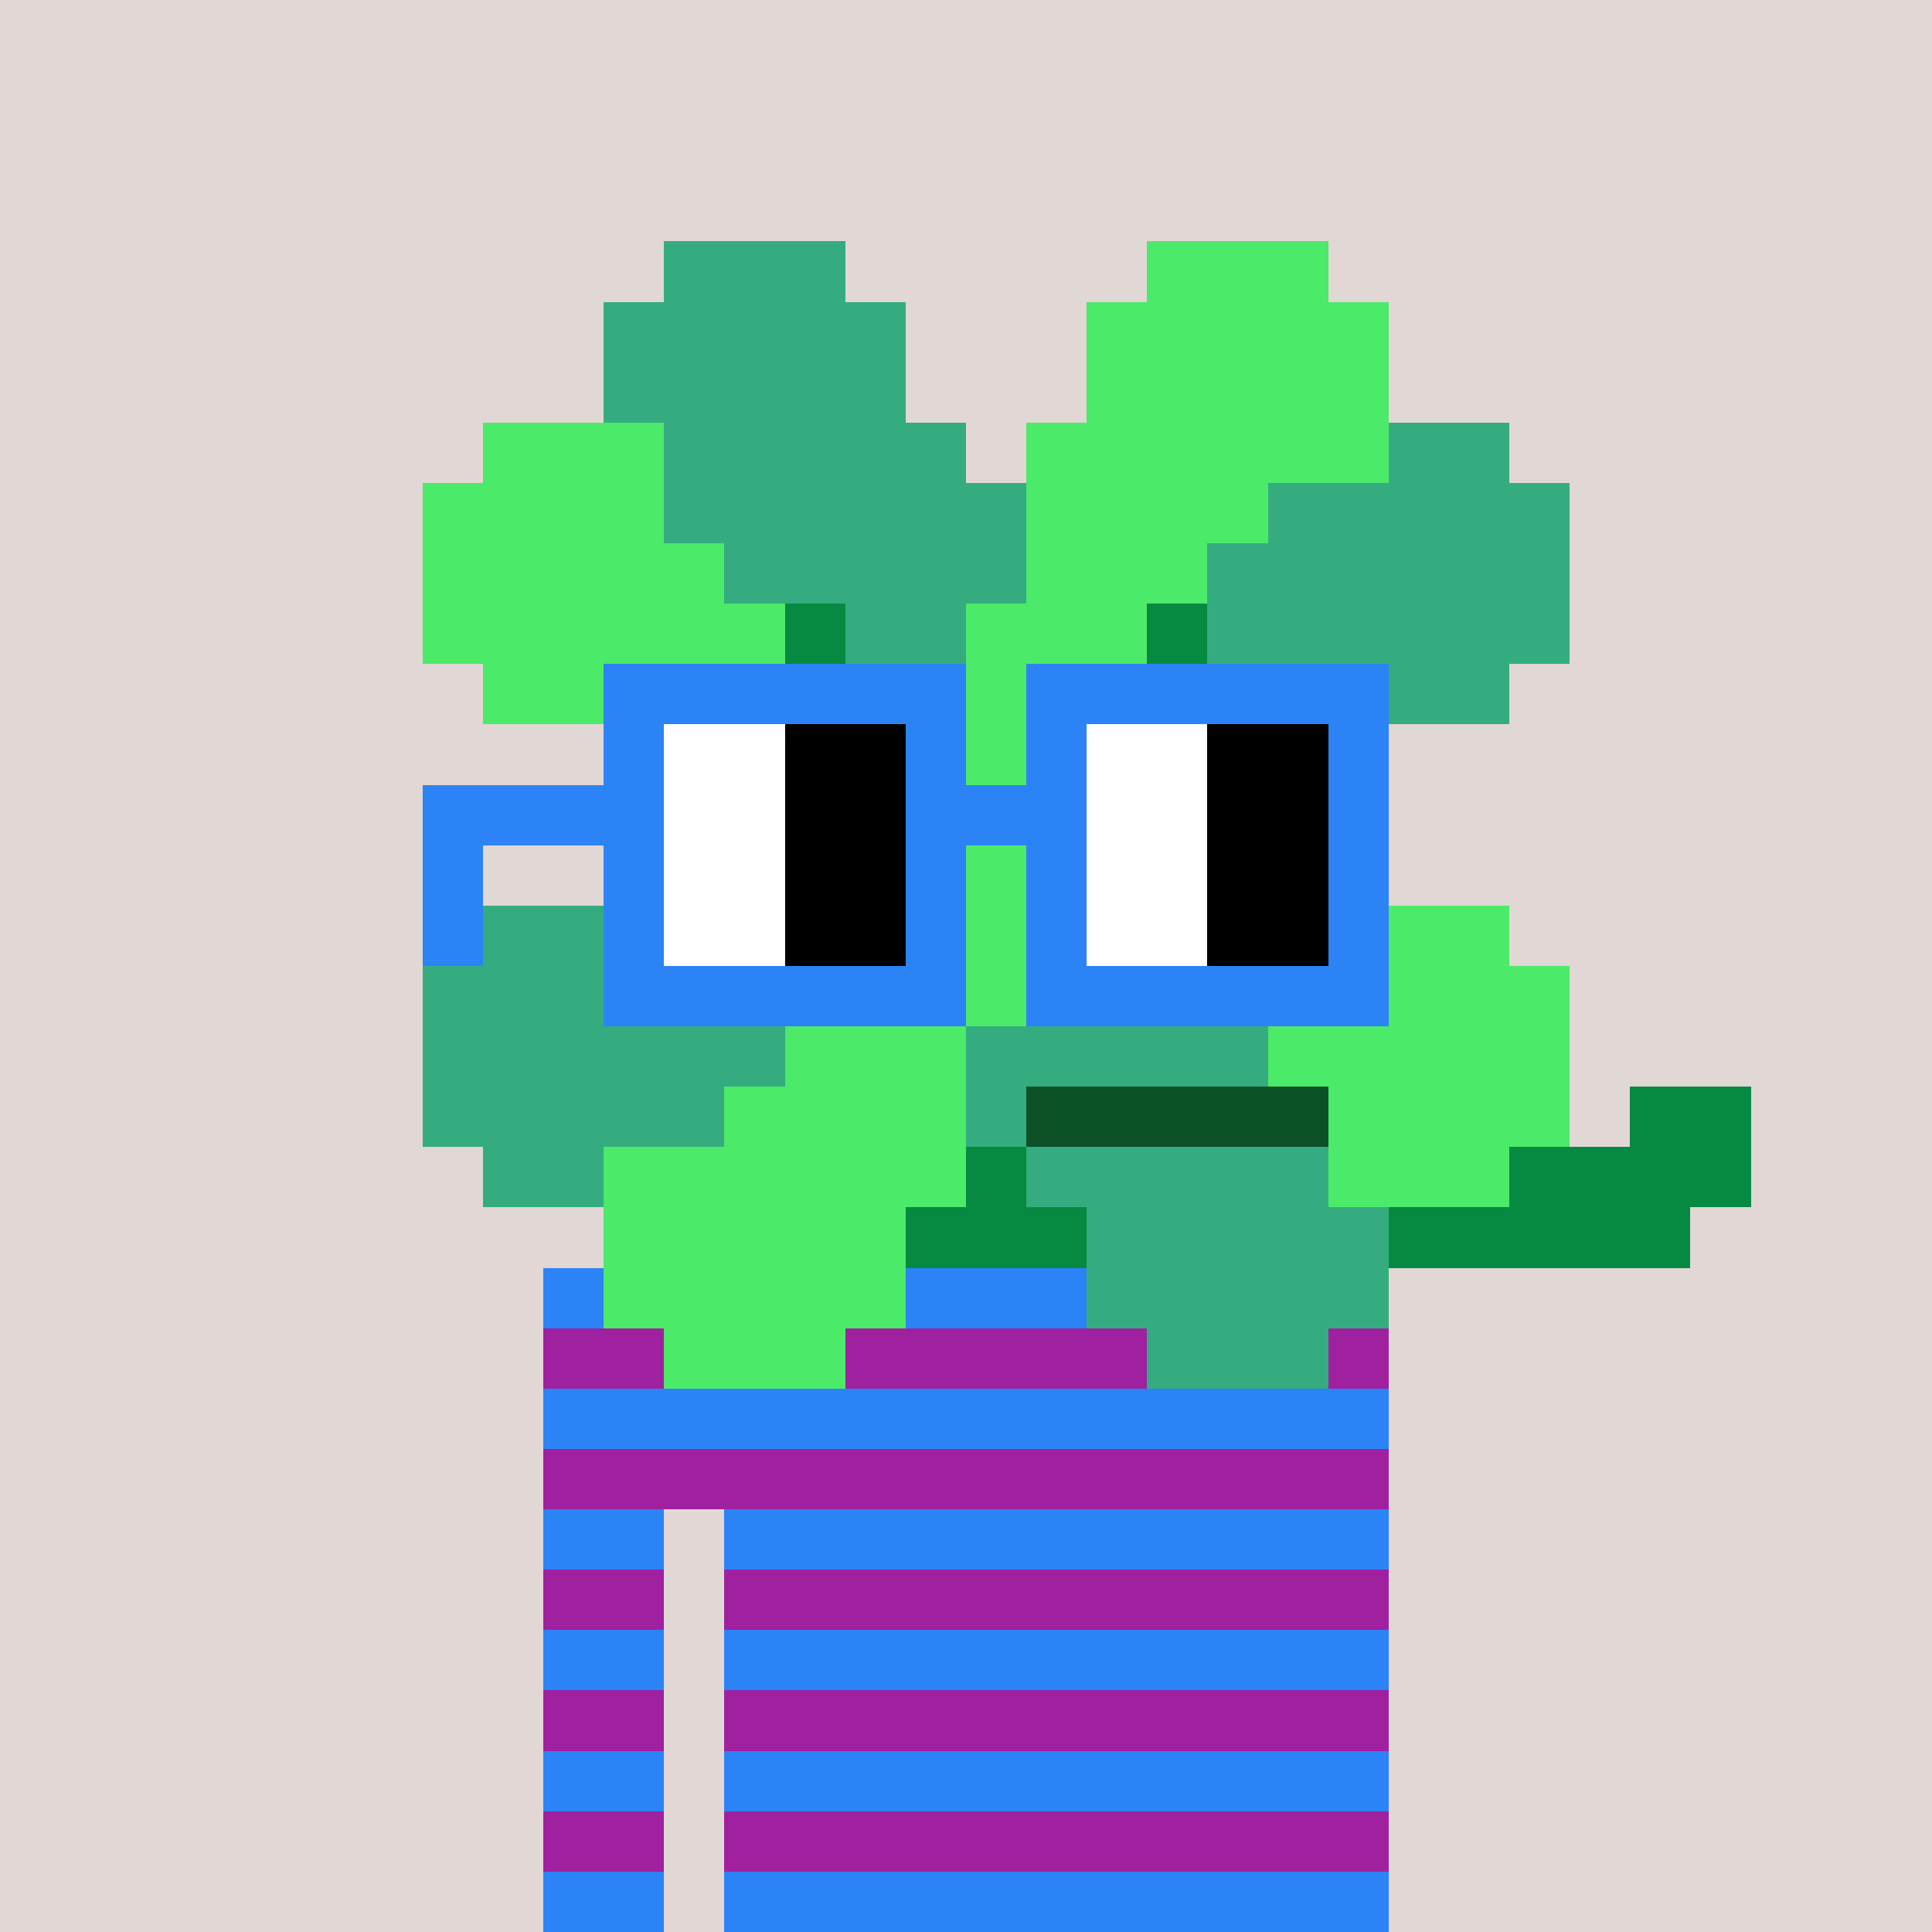 <svg width="320" height="320" viewBox="0 0 320 320" xmlns="http://www.w3.org/2000/svg" shape-rendering="crispEdges"> <rect width="100%" height="100%" fill="#e1d7d5" /><rect width="140" height="10" x="90" y="210" fill="#9f21a0" shape-rendering="crispEdges" /><rect width="140" height="10" x="90" y="220" fill="#9f21a0" shape-rendering="crispEdges" /><rect width="140" height="10" x="90" y="230" fill="#9f21a0" shape-rendering="crispEdges" /><rect width="140" height="10" x="90" y="240" fill="#9f21a0" shape-rendering="crispEdges" /><rect width="20" height="10" x="90" y="250" fill="#9f21a0" shape-rendering="crispEdges" /><rect width="110" height="10" x="120" y="250" fill="#9f21a0" shape-rendering="crispEdges" /><rect width="20" height="10" x="90" y="260" fill="#9f21a0" shape-rendering="crispEdges" /><rect width="110" height="10" x="120" y="260" fill="#9f21a0" shape-rendering="crispEdges" /><rect width="20" height="10" x="90" y="270" fill="#9f21a0" shape-rendering="crispEdges" /><rect width="110" height="10" x="120" y="270" fill="#9f21a0" shape-rendering="crispEdges" /><rect width="20" height="10" x="90" y="280" fill="#9f21a0" shape-rendering="crispEdges" /><rect width="110" height="10" x="120" y="280" fill="#9f21a0" shape-rendering="crispEdges" /><rect width="20" height="10" x="90" y="290" fill="#9f21a0" shape-rendering="crispEdges" /><rect width="110" height="10" x="120" y="290" fill="#9f21a0" shape-rendering="crispEdges" /><rect width="20" height="10" x="90" y="300" fill="#9f21a0" shape-rendering="crispEdges" /><rect width="110" height="10" x="120" y="300" fill="#9f21a0" shape-rendering="crispEdges" /><rect width="20" height="10" x="90" y="310" fill="#9f21a0" shape-rendering="crispEdges" /><rect width="110" height="10" x="120" y="310" fill="#9f21a0" shape-rendering="crispEdges" /><rect width="140" height="10" x="90" y="210" fill="#2b83f6" shape-rendering="crispEdges" /><rect width="140" height="10" x="90" y="230" fill="#2b83f6" shape-rendering="crispEdges" /><rect width="20" height="10" x="90" y="250" fill="#2b83f6" shape-rendering="crispEdges" /><rect width="110" height="10" x="120" y="250" fill="#2b83f6" shape-rendering="crispEdges" /><rect width="20" height="10" x="90" y="270" fill="#2b83f6" shape-rendering="crispEdges" /><rect width="110" height="10" x="120" y="270" fill="#2b83f6" shape-rendering="crispEdges" /><rect width="20" height="10" x="90" y="290" fill="#2b83f6" shape-rendering="crispEdges" /><rect width="110" height="10" x="120" y="290" fill="#2b83f6" shape-rendering="crispEdges" /><rect width="20" height="10" x="90" y="310" fill="#2b83f6" shape-rendering="crispEdges" /><rect width="110" height="10" x="120" y="310" fill="#2b83f6" shape-rendering="crispEdges" /><rect width="30" height="10" x="110" y="40" fill="#34ac80" shape-rendering="crispEdges" /><rect width="30" height="10" x="190" y="40" fill="#4bea69" shape-rendering="crispEdges" /><rect width="50" height="10" x="100" y="50" fill="#34ac80" shape-rendering="crispEdges" /><rect width="50" height="10" x="180" y="50" fill="#4bea69" shape-rendering="crispEdges" /><rect width="50" height="10" x="100" y="60" fill="#34ac80" shape-rendering="crispEdges" /><rect width="50" height="10" x="180" y="60" fill="#4bea69" shape-rendering="crispEdges" /><rect width="30" height="10" x="80" y="70" fill="#4bea69" shape-rendering="crispEdges" /><rect width="50" height="10" x="110" y="70" fill="#34ac80" shape-rendering="crispEdges" /><rect width="60" height="10" x="170" y="70" fill="#4bea69" shape-rendering="crispEdges" /><rect width="20" height="10" x="230" y="70" fill="#34ac80" shape-rendering="crispEdges" /><rect width="40" height="10" x="70" y="80" fill="#4bea69" shape-rendering="crispEdges" /><rect width="60" height="10" x="110" y="80" fill="#34ac80" shape-rendering="crispEdges" /><rect width="40" height="10" x="170" y="80" fill="#4bea69" shape-rendering="crispEdges" /><rect width="50" height="10" x="210" y="80" fill="#34ac80" shape-rendering="crispEdges" /><rect width="50" height="10" x="70" y="90" fill="#4bea69" shape-rendering="crispEdges" /><rect width="50" height="10" x="120" y="90" fill="#34ac80" shape-rendering="crispEdges" /><rect width="30" height="10" x="170" y="90" fill="#4bea69" shape-rendering="crispEdges" /><rect width="60" height="10" x="200" y="90" fill="#34ac80" shape-rendering="crispEdges" /><rect width="60" height="10" x="70" y="100" fill="#4bea69" shape-rendering="crispEdges" /><rect width="10" height="10" x="130" y="100" fill="#068940" shape-rendering="crispEdges" /><rect width="20" height="10" x="140" y="100" fill="#34ac80" shape-rendering="crispEdges" /><rect width="30" height="10" x="160" y="100" fill="#4bea69" shape-rendering="crispEdges" /><rect width="10" height="10" x="190" y="100" fill="#068940" shape-rendering="crispEdges" /><rect width="60" height="10" x="200" y="100" fill="#34ac80" shape-rendering="crispEdges" /><rect width="60" height="10" x="80" y="110" fill="#4bea69" shape-rendering="crispEdges" /><rect width="10" height="10" x="140" y="110" fill="#068940" shape-rendering="crispEdges" /><rect width="10" height="10" x="150" y="110" fill="#34ac80" shape-rendering="crispEdges" /><rect width="20" height="10" x="160" y="110" fill="#4bea69" shape-rendering="crispEdges" /><rect width="10" height="10" x="180" y="110" fill="#068940" shape-rendering="crispEdges" /><rect width="60" height="10" x="190" y="110" fill="#34ac80" shape-rendering="crispEdges" /><rect width="50" height="10" x="100" y="120" fill="#4bea69" shape-rendering="crispEdges" /><rect width="10" height="10" x="150" y="120" fill="#068940" shape-rendering="crispEdges" /><rect width="10" height="10" x="160" y="120" fill="#4bea69" shape-rendering="crispEdges" /><rect width="10" height="10" x="170" y="120" fill="#068940" shape-rendering="crispEdges" /><rect width="50" height="10" x="180" y="120" fill="#34ac80" shape-rendering="crispEdges" /><rect width="20" height="10" x="110" y="130" fill="#34ac80" shape-rendering="crispEdges" /><rect width="30" height="10" x="130" y="130" fill="#4bea69" shape-rendering="crispEdges" /><rect width="10" height="10" x="160" y="130" fill="#068940" shape-rendering="crispEdges" /><rect width="30" height="10" x="170" y="130" fill="#4bea69" shape-rendering="crispEdges" /><rect width="20" height="10" x="200" y="130" fill="#34ac80" shape-rendering="crispEdges" /><rect width="50" height="10" x="100" y="140" fill="#34ac80" shape-rendering="crispEdges" /><rect width="10" height="10" x="150" y="140" fill="#068940" shape-rendering="crispEdges" /><rect width="10" height="10" x="160" y="140" fill="#4bea69" shape-rendering="crispEdges" /><rect width="10" height="10" x="170" y="140" fill="#068940" shape-rendering="crispEdges" /><rect width="50" height="10" x="180" y="140" fill="#4bea69" shape-rendering="crispEdges" /><rect width="60" height="10" x="80" y="150" fill="#34ac80" shape-rendering="crispEdges" /><rect width="10" height="10" x="140" y="150" fill="#068940" shape-rendering="crispEdges" /><rect width="20" height="10" x="150" y="150" fill="#4bea69" shape-rendering="crispEdges" /><rect width="10" height="10" x="170" y="150" fill="#34ac80" shape-rendering="crispEdges" /><rect width="10" height="10" x="180" y="150" fill="#068940" shape-rendering="crispEdges" /><rect width="60" height="10" x="190" y="150" fill="#4bea69" shape-rendering="crispEdges" /><rect width="60" height="10" x="70" y="160" fill="#34ac80" shape-rendering="crispEdges" /><rect width="10" height="10" x="130" y="160" fill="#068940" shape-rendering="crispEdges" /><rect width="30" height="10" x="140" y="160" fill="#4bea69" shape-rendering="crispEdges" /><rect width="20" height="10" x="170" y="160" fill="#34ac80" shape-rendering="crispEdges" /><rect width="10" height="10" x="190" y="160" fill="#068940" shape-rendering="crispEdges" /><rect width="60" height="10" x="200" y="160" fill="#4bea69" shape-rendering="crispEdges" /><rect width="60" height="10" x="70" y="170" fill="#34ac80" shape-rendering="crispEdges" /><rect width="30" height="10" x="130" y="170" fill="#4bea69" shape-rendering="crispEdges" /><rect width="50" height="10" x="160" y="170" fill="#34ac80" shape-rendering="crispEdges" /><rect width="50" height="10" x="210" y="170" fill="#4bea69" shape-rendering="crispEdges" /><rect width="50" height="10" x="70" y="180" fill="#34ac80" shape-rendering="crispEdges" /><rect width="40" height="10" x="120" y="180" fill="#4bea69" shape-rendering="crispEdges" /><rect width="10" height="10" x="160" y="180" fill="#34ac80" shape-rendering="crispEdges" /><rect width="50" height="10" x="170" y="180" fill="#0b5027" shape-rendering="crispEdges" /><rect width="40" height="10" x="220" y="180" fill="#4bea69" shape-rendering="crispEdges" /><rect width="20" height="10" x="270" y="180" fill="#068940" shape-rendering="crispEdges" /><rect width="20" height="10" x="80" y="190" fill="#34ac80" shape-rendering="crispEdges" /><rect width="60" height="10" x="100" y="190" fill="#4bea69" shape-rendering="crispEdges" /><rect width="10" height="10" x="160" y="190" fill="#068940" shape-rendering="crispEdges" /><rect width="50" height="10" x="170" y="190" fill="#34ac80" shape-rendering="crispEdges" /><rect width="30" height="10" x="220" y="190" fill="#4bea69" shape-rendering="crispEdges" /><rect width="40" height="10" x="250" y="190" fill="#068940" shape-rendering="crispEdges" /><rect width="50" height="10" x="100" y="200" fill="#4bea69" shape-rendering="crispEdges" /><rect width="30" height="10" x="150" y="200" fill="#068940" shape-rendering="crispEdges" /><rect width="50" height="10" x="180" y="200" fill="#34ac80" shape-rendering="crispEdges" /><rect width="50" height="10" x="230" y="200" fill="#068940" shape-rendering="crispEdges" /><rect width="50" height="10" x="100" y="210" fill="#4bea69" shape-rendering="crispEdges" /><rect width="50" height="10" x="180" y="210" fill="#34ac80" shape-rendering="crispEdges" /><rect width="30" height="10" x="110" y="220" fill="#4bea69" shape-rendering="crispEdges" /><rect width="30" height="10" x="190" y="220" fill="#34ac80" shape-rendering="crispEdges" /><rect width="60" height="10" x="100" y="110" fill="#2b83f6" shape-rendering="crispEdges" /><rect width="60" height="10" x="170" y="110" fill="#2b83f6" shape-rendering="crispEdges" /><rect width="10" height="10" x="100" y="120" fill="#2b83f6" shape-rendering="crispEdges" /><rect width="20" height="10" x="110" y="120" fill="#ffffff" shape-rendering="crispEdges" /><rect width="20" height="10" x="130" y="120" fill="#000000" shape-rendering="crispEdges" /><rect width="10" height="10" x="150" y="120" fill="#2b83f6" shape-rendering="crispEdges" /><rect width="10" height="10" x="170" y="120" fill="#2b83f6" shape-rendering="crispEdges" /><rect width="20" height="10" x="180" y="120" fill="#ffffff" shape-rendering="crispEdges" /><rect width="20" height="10" x="200" y="120" fill="#000000" shape-rendering="crispEdges" /><rect width="10" height="10" x="220" y="120" fill="#2b83f6" shape-rendering="crispEdges" /><rect width="40" height="10" x="70" y="130" fill="#2b83f6" shape-rendering="crispEdges" /><rect width="20" height="10" x="110" y="130" fill="#ffffff" shape-rendering="crispEdges" /><rect width="20" height="10" x="130" y="130" fill="#000000" shape-rendering="crispEdges" /><rect width="30" height="10" x="150" y="130" fill="#2b83f6" shape-rendering="crispEdges" /><rect width="20" height="10" x="180" y="130" fill="#ffffff" shape-rendering="crispEdges" /><rect width="20" height="10" x="200" y="130" fill="#000000" shape-rendering="crispEdges" /><rect width="10" height="10" x="220" y="130" fill="#2b83f6" shape-rendering="crispEdges" /><rect width="10" height="10" x="70" y="140" fill="#2b83f6" shape-rendering="crispEdges" /><rect width="10" height="10" x="100" y="140" fill="#2b83f6" shape-rendering="crispEdges" /><rect width="20" height="10" x="110" y="140" fill="#ffffff" shape-rendering="crispEdges" /><rect width="20" height="10" x="130" y="140" fill="#000000" shape-rendering="crispEdges" /><rect width="10" height="10" x="150" y="140" fill="#2b83f6" shape-rendering="crispEdges" /><rect width="10" height="10" x="170" y="140" fill="#2b83f6" shape-rendering="crispEdges" /><rect width="20" height="10" x="180" y="140" fill="#ffffff" shape-rendering="crispEdges" /><rect width="20" height="10" x="200" y="140" fill="#000000" shape-rendering="crispEdges" /><rect width="10" height="10" x="220" y="140" fill="#2b83f6" shape-rendering="crispEdges" /><rect width="10" height="10" x="70" y="150" fill="#2b83f6" shape-rendering="crispEdges" /><rect width="10" height="10" x="100" y="150" fill="#2b83f6" shape-rendering="crispEdges" /><rect width="20" height="10" x="110" y="150" fill="#ffffff" shape-rendering="crispEdges" /><rect width="20" height="10" x="130" y="150" fill="#000000" shape-rendering="crispEdges" /><rect width="10" height="10" x="150" y="150" fill="#2b83f6" shape-rendering="crispEdges" /><rect width="10" height="10" x="170" y="150" fill="#2b83f6" shape-rendering="crispEdges" /><rect width="20" height="10" x="180" y="150" fill="#ffffff" shape-rendering="crispEdges" /><rect width="20" height="10" x="200" y="150" fill="#000000" shape-rendering="crispEdges" /><rect width="10" height="10" x="220" y="150" fill="#2b83f6" shape-rendering="crispEdges" /><rect width="60" height="10" x="100" y="160" fill="#2b83f6" shape-rendering="crispEdges" /><rect width="60" height="10" x="170" y="160" fill="#2b83f6" shape-rendering="crispEdges" /></svg>